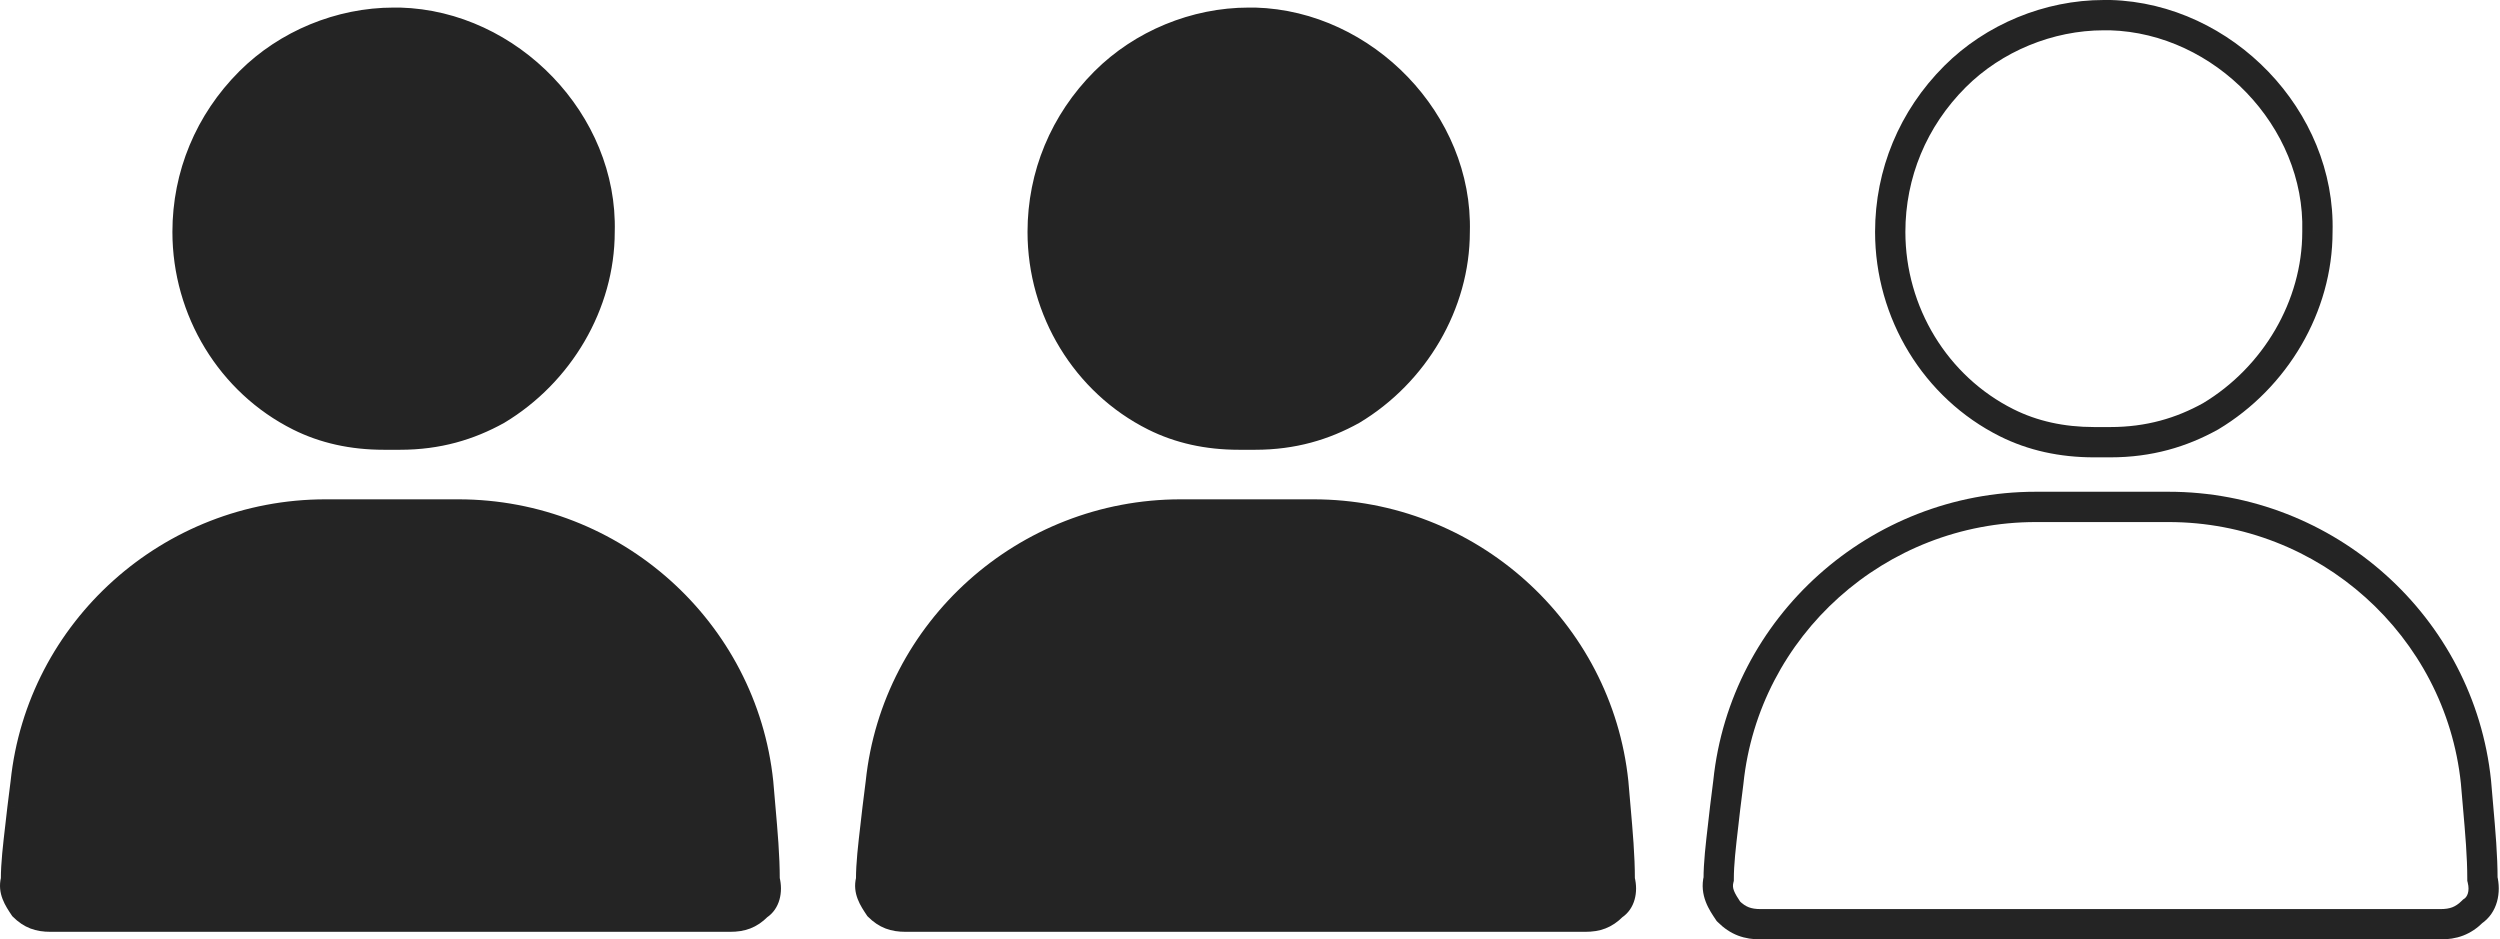 <svg width="330" height="124" viewBox="0 0 330 124" fill="none" xmlns="http://www.w3.org/2000/svg">
<path d="M258.053 10.114L256.639 8.699L256.639 8.699L258.053 10.114ZM264.888 55.808L265.783 54.019L265.783 54.019L264.888 55.808ZM291.801 54.954L292.772 56.702L292.801 56.686L292.83 56.669L291.801 54.954ZM305.898 30.612L303.899 30.555L303.898 30.584V30.612H305.898ZM278.558 2L278.615 0.001L278.587 0H278.558V2ZM326.399 120.292L325.29 118.628L325.125 118.737L324.985 118.877L326.399 120.292ZM327.681 116.021H325.681V116.268L325.741 116.507L327.681 116.021ZM327.09 106.263L325.098 106.438L325.098 106.438L327.09 106.263ZM326.826 103.21L328.82 103.044L328.818 103.023L328.816 103.003L326.826 103.21ZM228.147 103.21L230.132 103.458L230.134 103.438L230.136 103.417L228.147 103.21ZM227.72 106.626L225.735 106.378L225.734 106.392L225.732 106.405L227.72 106.626ZM227.456 108.925L225.47 108.694L225.47 108.694L227.456 108.925ZM226.866 116.021L228.806 116.507L228.866 116.268V116.021H226.866ZM228.147 120.292L226.483 121.401L226.593 121.566L226.733 121.706L228.147 120.292ZM251.51 30.612C251.51 23.459 254.287 16.707 259.467 11.528L256.639 8.699C250.713 14.624 247.51 22.392 247.51 30.612H251.51ZM265.783 54.019C257.079 49.668 251.51 40.549 251.51 30.612H247.51C247.51 42.027 253.902 52.552 263.994 57.597L265.783 54.019ZM276.422 56.37C272.424 56.37 268.891 55.573 265.783 54.019L263.994 57.597C267.721 59.459 271.877 60.37 276.422 60.37V56.37ZM278.558 56.37H276.422V60.37H278.558V56.37ZM290.83 53.205C287.261 55.187 283.321 56.37 278.558 56.37V60.37C284.047 60.37 288.651 58.991 292.772 56.702L290.83 53.205ZM303.898 30.612C303.898 39.695 298.746 48.456 290.772 53.239L292.83 56.669C301.944 51.202 307.898 41.174 307.898 30.612H303.898ZM278.501 3.999C292.378 4.396 304.294 16.742 303.899 30.555L307.897 30.669C308.357 14.589 294.641 0.459 278.615 0.001L278.501 3.999ZM277.704 4H278.558V0H277.704V4ZM259.467 11.528C264.216 6.781 270.968 4 277.704 4V0C269.915 0 262.143 3.197 256.639 8.699L259.467 11.528ZM324.985 118.877C324.51 119.353 324.099 119.609 323.706 119.76C323.304 119.914 322.815 120 322.127 120V124C323.149 124 324.155 123.872 325.141 123.493C326.137 123.11 327.007 122.512 327.813 121.706L324.985 118.877ZM325.741 116.507C326.039 117.699 325.638 118.395 325.29 118.628L327.508 121.956C329.723 120.48 330.177 117.76 329.621 115.536L325.741 116.507ZM325.098 106.438C325.423 110.133 325.681 113.084 325.681 116.021H329.681C329.681 112.876 329.404 109.744 329.082 106.088L325.098 106.438ZM324.833 103.376C324.923 104.451 325.013 105.469 325.098 106.438L329.082 106.088C328.997 105.118 328.908 104.108 328.82 103.044L324.833 103.376ZM286.244 68.911C306.161 68.911 322.808 83.947 324.837 103.417L328.816 103.003C326.573 81.477 308.192 64.911 286.244 64.911V68.911ZM282.827 68.911H286.244V64.911H282.827V68.911ZM278.555 68.911H282.827V64.911H278.555V68.911ZM277.7 68.911H278.555V64.911H277.7V68.911ZM276.419 68.911H277.7V64.911H276.419V68.911ZM268.73 68.911H276.419V64.911H268.73V68.911ZM230.136 103.417C232.165 83.947 248.813 68.911 268.73 68.911V64.911C246.782 64.911 228.401 81.477 226.158 103.003L230.136 103.417ZM229.704 106.874L230.132 103.458L226.163 102.962L225.735 106.378L229.704 106.874ZM229.443 109.157C229.528 108.426 229.618 107.656 229.708 106.847L225.732 106.405C225.644 107.201 225.555 107.961 225.47 108.694L229.443 109.157ZM228.866 116.021C228.866 114.134 229.115 111.967 229.443 109.157L225.47 108.694C225.151 111.431 224.866 113.853 224.866 116.021H228.866ZM229.811 119.182C228.885 117.793 228.622 117.24 228.806 116.507L224.925 115.536C224.254 118.219 225.701 120.228 226.483 121.401L229.811 119.182ZM232.419 120C231.732 120 231.242 119.914 230.841 119.76C230.448 119.609 230.037 119.353 229.561 118.877L226.733 121.706C227.539 122.512 228.41 123.11 229.405 123.493C230.392 123.872 231.398 124 232.419 124V120ZM322.127 120H232.419V124H322.127V120Z" fill="#242424"/>
<path fill-rule="evenodd" clip-rule="evenodd" d="M145.176 10.114C139.623 15.665 136.633 22.925 136.633 30.612C136.633 41.288 142.613 51.11 152.011 55.808C155.429 57.516 159.274 58.37 163.545 58.37H165.681C170.807 58.37 175.079 57.089 178.924 54.954C187.468 49.829 193.021 40.434 193.021 30.612C193.448 15.665 180.633 2.427 165.681 2H164.827C157.565 2 150.303 4.989 145.176 10.114ZM209.251 122C210.959 122 212.241 121.573 213.522 120.292C214.804 119.438 215.231 117.73 214.804 116.021C214.804 112.98 214.536 109.939 214.213 106.263C214.128 105.293 214.039 104.28 213.95 103.21C211.814 82.712 194.299 66.911 173.367 66.911H169.95H165.678H164.823H163.542H155.853C134.921 66.911 117.406 82.712 115.27 103.21L114.843 106.626C114.754 107.429 114.665 108.193 114.579 108.925C114.256 111.699 113.989 113.994 113.989 116.021C113.561 117.73 114.416 119.011 115.27 120.292C116.552 121.573 117.833 122 119.542 122H209.251Z" fill="#242424"/>
<path d="M145.176 10.114L144.469 9.407L144.469 9.407L145.176 10.114ZM152.011 55.808L152.459 54.913L152.459 54.913L152.011 55.808ZM178.924 54.954L179.409 55.828L179.424 55.82L179.438 55.811L178.924 54.954ZM193.021 30.612L192.021 30.584L192.021 30.598V30.612H193.021ZM165.681 2L165.71 1L165.696 1H165.681V2ZM213.522 120.292L212.968 119.46L212.885 119.515L212.815 119.585L213.522 120.292ZM214.804 116.021H213.804V116.144L213.834 116.264L214.804 116.021ZM214.213 106.263L213.217 106.35L213.217 106.35L214.213 106.263ZM213.95 103.21L214.946 103.127L214.945 103.117L214.944 103.106L213.95 103.21ZM115.27 103.21L116.262 103.334L116.264 103.324L116.265 103.314L115.27 103.21ZM114.843 106.626L113.851 106.502L113.849 106.516L114.843 106.626ZM114.579 108.925L113.586 108.809L113.586 108.809L114.579 108.925ZM113.989 116.021L114.959 116.264L114.989 116.144V116.021H113.989ZM115.27 120.292L114.438 120.847L114.493 120.929L114.563 120.999L115.27 120.292ZM137.633 30.612C137.633 23.192 140.517 16.186 145.883 10.821L144.469 9.407C138.73 15.145 135.633 22.659 135.633 30.612H137.633ZM152.459 54.913C143.408 50.389 137.633 40.919 137.633 30.612H135.633C135.633 41.658 141.819 51.831 151.564 56.702L152.459 54.913ZM163.545 57.37C159.41 57.37 155.721 56.544 152.459 54.913L151.564 56.702C155.136 58.488 159.137 59.37 163.545 59.37V57.37ZM165.681 57.37H163.545V59.37H165.681V57.37ZM178.438 54.08C174.732 56.138 170.626 57.37 165.681 57.37V59.37C170.989 59.37 175.427 58.04 179.409 55.828L178.438 54.08ZM192.021 30.612C192.021 40.064 186.668 49.143 178.41 54.096L179.438 55.811C188.267 50.516 194.021 40.804 194.021 30.612H192.021ZM165.653 3C180.067 3.411 192.432 16.204 192.021 30.584L194.021 30.641C194.464 15.127 181.198 1.443 165.71 1L165.653 3ZM164.827 3H165.681V1H164.827V3ZM145.883 10.821C150.821 5.885 157.828 3 164.827 3V1C157.302 1 149.785 4.093 144.469 9.407L145.883 10.821ZM212.815 119.585C212.257 120.143 211.731 120.484 211.188 120.693C210.64 120.904 210.021 121 209.251 121V123C210.188 123 211.065 122.883 211.905 122.56C212.75 122.235 213.506 121.722 214.229 120.999L212.815 119.585ZM213.834 116.264C214.196 117.714 213.783 118.917 212.968 119.46L214.077 121.124C215.825 119.959 216.266 117.745 215.774 115.779L213.834 116.264ZM213.217 106.35C213.541 110.036 213.804 113.032 213.804 116.021H215.804C215.804 112.928 215.532 109.842 215.209 106.175L213.217 106.35ZM212.953 103.293C213.042 104.365 213.132 105.381 213.217 106.35L215.209 106.175C215.124 105.205 215.035 104.194 214.946 103.127L212.953 103.293ZM173.367 67.911C193.791 67.911 210.873 83.329 212.955 103.314L214.944 103.106C212.755 82.094 194.807 65.911 173.367 65.911V67.911ZM169.95 67.911H173.367V65.911H169.95V67.911ZM165.678 67.911H169.95V65.911H165.678V67.911ZM164.823 67.911H165.678V65.911H164.823V67.911ZM163.542 67.911H164.823V65.911H163.542V67.911ZM155.853 67.911H163.542V65.911H155.853V67.911ZM116.265 103.314C118.347 83.329 135.428 67.911 155.853 67.911V65.911C134.413 65.911 116.465 82.094 114.276 103.106L116.265 103.314ZM115.835 106.75L116.262 103.334L114.278 103.086L113.851 106.502L115.835 106.75ZM115.573 109.041C115.658 108.31 115.747 107.542 115.837 106.737L113.849 106.516C113.76 107.315 113.671 108.077 113.586 108.809L115.573 109.041ZM114.989 116.021C114.989 114.064 115.247 111.833 115.573 109.041L113.586 108.809C113.265 111.565 112.989 113.924 112.989 116.021H114.989ZM116.102 119.737C115.212 118.402 114.653 117.485 114.959 116.264L113.019 115.779C112.469 117.974 113.62 119.619 114.438 120.847L116.102 119.737ZM119.542 121C118.771 121 118.153 120.904 117.605 120.693C117.061 120.484 116.535 120.143 115.977 119.585L114.563 120.999C115.286 121.722 116.042 122.235 116.887 122.56C117.727 122.883 118.604 123 119.542 123V121ZM209.251 121H119.542V123H209.251V121Z" fill="#242424"/>
<path fill-rule="evenodd" clip-rule="evenodd" d="M32.301 10.114C26.748 15.665 23.758 22.925 23.758 30.612C23.758 41.288 29.738 51.11 39.136 55.808C42.554 57.516 46.398 58.37 50.67 58.37H52.806C57.932 58.37 62.204 57.089 66.049 54.954C74.593 49.829 80.146 40.434 80.146 30.612C80.573 15.665 67.758 2.427 52.806 2H51.952C44.69 2 37.428 4.989 32.301 10.114ZM96.376 122C98.084 122 99.366 121.573 100.647 120.292C101.929 119.438 102.356 117.73 101.929 116.021C101.929 112.98 101.661 109.939 101.338 106.263C101.253 105.293 101.164 104.28 101.075 103.21C98.939 82.712 81.424 66.911 60.492 66.911H57.075H52.803H51.948H50.667H42.978C22.046 66.911 4.531 82.712 2.395 103.21L1.968 106.626C1.879 107.429 1.79 108.193 1.704 108.925C1.381 111.699 1.114 113.994 1.114 116.021C0.686 117.73 1.541 119.011 2.395 120.292C3.677 121.573 4.958 122 6.667 122H96.376Z" fill="#242424"/>
<path d="M32.301 10.114L31.595 9.407L31.595 9.407L32.301 10.114ZM39.136 55.808L39.584 54.913L39.584 54.913L39.136 55.808ZM66.049 54.954L66.534 55.828L66.549 55.82L66.563 55.811L66.049 54.954ZM80.146 30.612L79.146 30.584L79.146 30.598V30.612H80.146ZM52.806 2L52.835 1L52.821 1H52.806V2ZM100.647 120.292L100.093 119.46L100.01 119.515L99.94 119.585L100.647 120.292ZM101.929 116.021H100.929V116.144L100.959 116.264L101.929 116.021ZM101.338 106.263L100.342 106.35L100.342 106.35L101.338 106.263ZM101.075 103.21L102.071 103.127L102.07 103.117L102.069 103.106L101.075 103.21ZM2.395 103.21L3.387 103.334L3.389 103.324L3.39 103.314L2.395 103.21ZM1.968 106.626L0.976 106.502L0.974 106.516L1.968 106.626ZM1.704 108.925L0.711 108.809L0.711 108.809L1.704 108.925ZM1.114 116.021L2.084 116.264L2.114 116.144V116.021H1.114ZM2.395 120.292L1.563 120.847L1.618 120.929L1.688 120.999L2.395 120.292ZM24.758 30.612C24.758 23.192 27.642 16.186 33.008 10.821L31.595 9.407C25.855 15.145 22.758 22.659 22.758 30.612H24.758ZM39.584 54.913C30.533 50.389 24.758 40.919 24.758 30.612H22.758C22.758 41.658 28.944 51.831 38.689 56.702L39.584 54.913ZM50.67 57.37C46.535 57.37 42.846 56.544 39.584 54.913L38.689 56.702C42.261 58.488 46.262 59.37 50.67 59.37V57.37ZM52.806 57.37H50.67V59.37H52.806V57.37ZM65.563 54.08C61.857 56.138 57.751 57.37 52.806 57.37V59.37C58.114 59.37 62.552 58.04 66.534 55.828L65.563 54.08ZM79.146 30.612C79.146 40.064 73.793 49.143 65.535 54.096L66.563 55.811C75.392 50.516 81.146 40.804 81.146 30.612H79.146ZM52.778 3C67.192 3.411 79.557 16.204 79.146 30.584L81.146 30.641C81.589 15.127 68.323 1.443 52.835 1L52.778 3ZM51.952 3H52.806V1H51.952V3ZM33.008 10.821C37.946 5.885 44.953 3 51.952 3V1C44.426 1 36.91 4.093 31.595 9.407L33.008 10.821ZM99.94 119.585C99.382 120.143 98.856 120.484 98.313 120.693C97.765 120.904 97.146 121 96.376 121V123C97.313 123 98.19 122.883 99.031 122.56C99.875 122.235 100.631 121.722 101.354 120.999L99.94 119.585ZM100.959 116.264C101.321 117.714 100.908 118.917 100.093 119.46L101.202 121.124C102.95 119.959 103.391 117.745 102.899 115.779L100.959 116.264ZM100.342 106.35C100.666 110.036 100.929 113.032 100.929 116.021H102.929C102.929 112.928 102.657 109.842 102.334 106.175L100.342 106.35ZM100.078 103.293C100.167 104.365 100.257 105.381 100.342 106.35L102.334 106.175C102.249 105.205 102.16 104.194 102.071 103.127L100.078 103.293ZM60.492 67.911C80.916 67.911 97.998 83.329 100.08 103.314L102.069 103.106C99.88 82.094 81.932 65.911 60.492 65.911V67.911ZM57.075 67.911H60.492V65.911H57.075V67.911ZM52.803 67.911H57.075V65.911H52.803V67.911ZM51.948 67.911H52.803V65.911H51.948V67.911ZM50.667 67.911H51.948V65.911H50.667V67.911ZM42.978 67.911H50.667V65.911H42.978V67.911ZM3.39 103.314C5.472 83.329 22.553 67.911 42.978 67.911V65.911C21.538 65.911 3.59 82.094 1.401 103.106L3.39 103.314ZM2.96 106.75L3.387 103.334L1.403 103.086L0.976 106.502L2.96 106.75ZM2.698 109.041C2.783 108.31 2.872 107.542 2.962 106.737L0.974 106.516C0.885 107.315 0.796 108.077 0.711 108.809L2.698 109.041ZM2.114 116.021C2.114 114.064 2.372 111.833 2.698 109.041L0.711 108.809C0.39 111.565 0.114 113.924 0.114 116.021H2.114ZM3.227 119.737C2.337 118.402 1.778 117.485 2.084 116.264L0.144 115.779C-0.406 117.974 0.745 119.619 1.563 120.847L3.227 119.737ZM6.667 121C5.896 121 5.278 120.904 4.73 120.693C4.186 120.484 3.66 120.143 3.102 119.585L1.688 120.999C2.411 121.722 3.167 122.235 4.012 122.56C4.852 122.883 5.729 123 6.667 123V121ZM96.376 121H6.667V123H96.376V121Z" fill="#242424"/>
</svg>